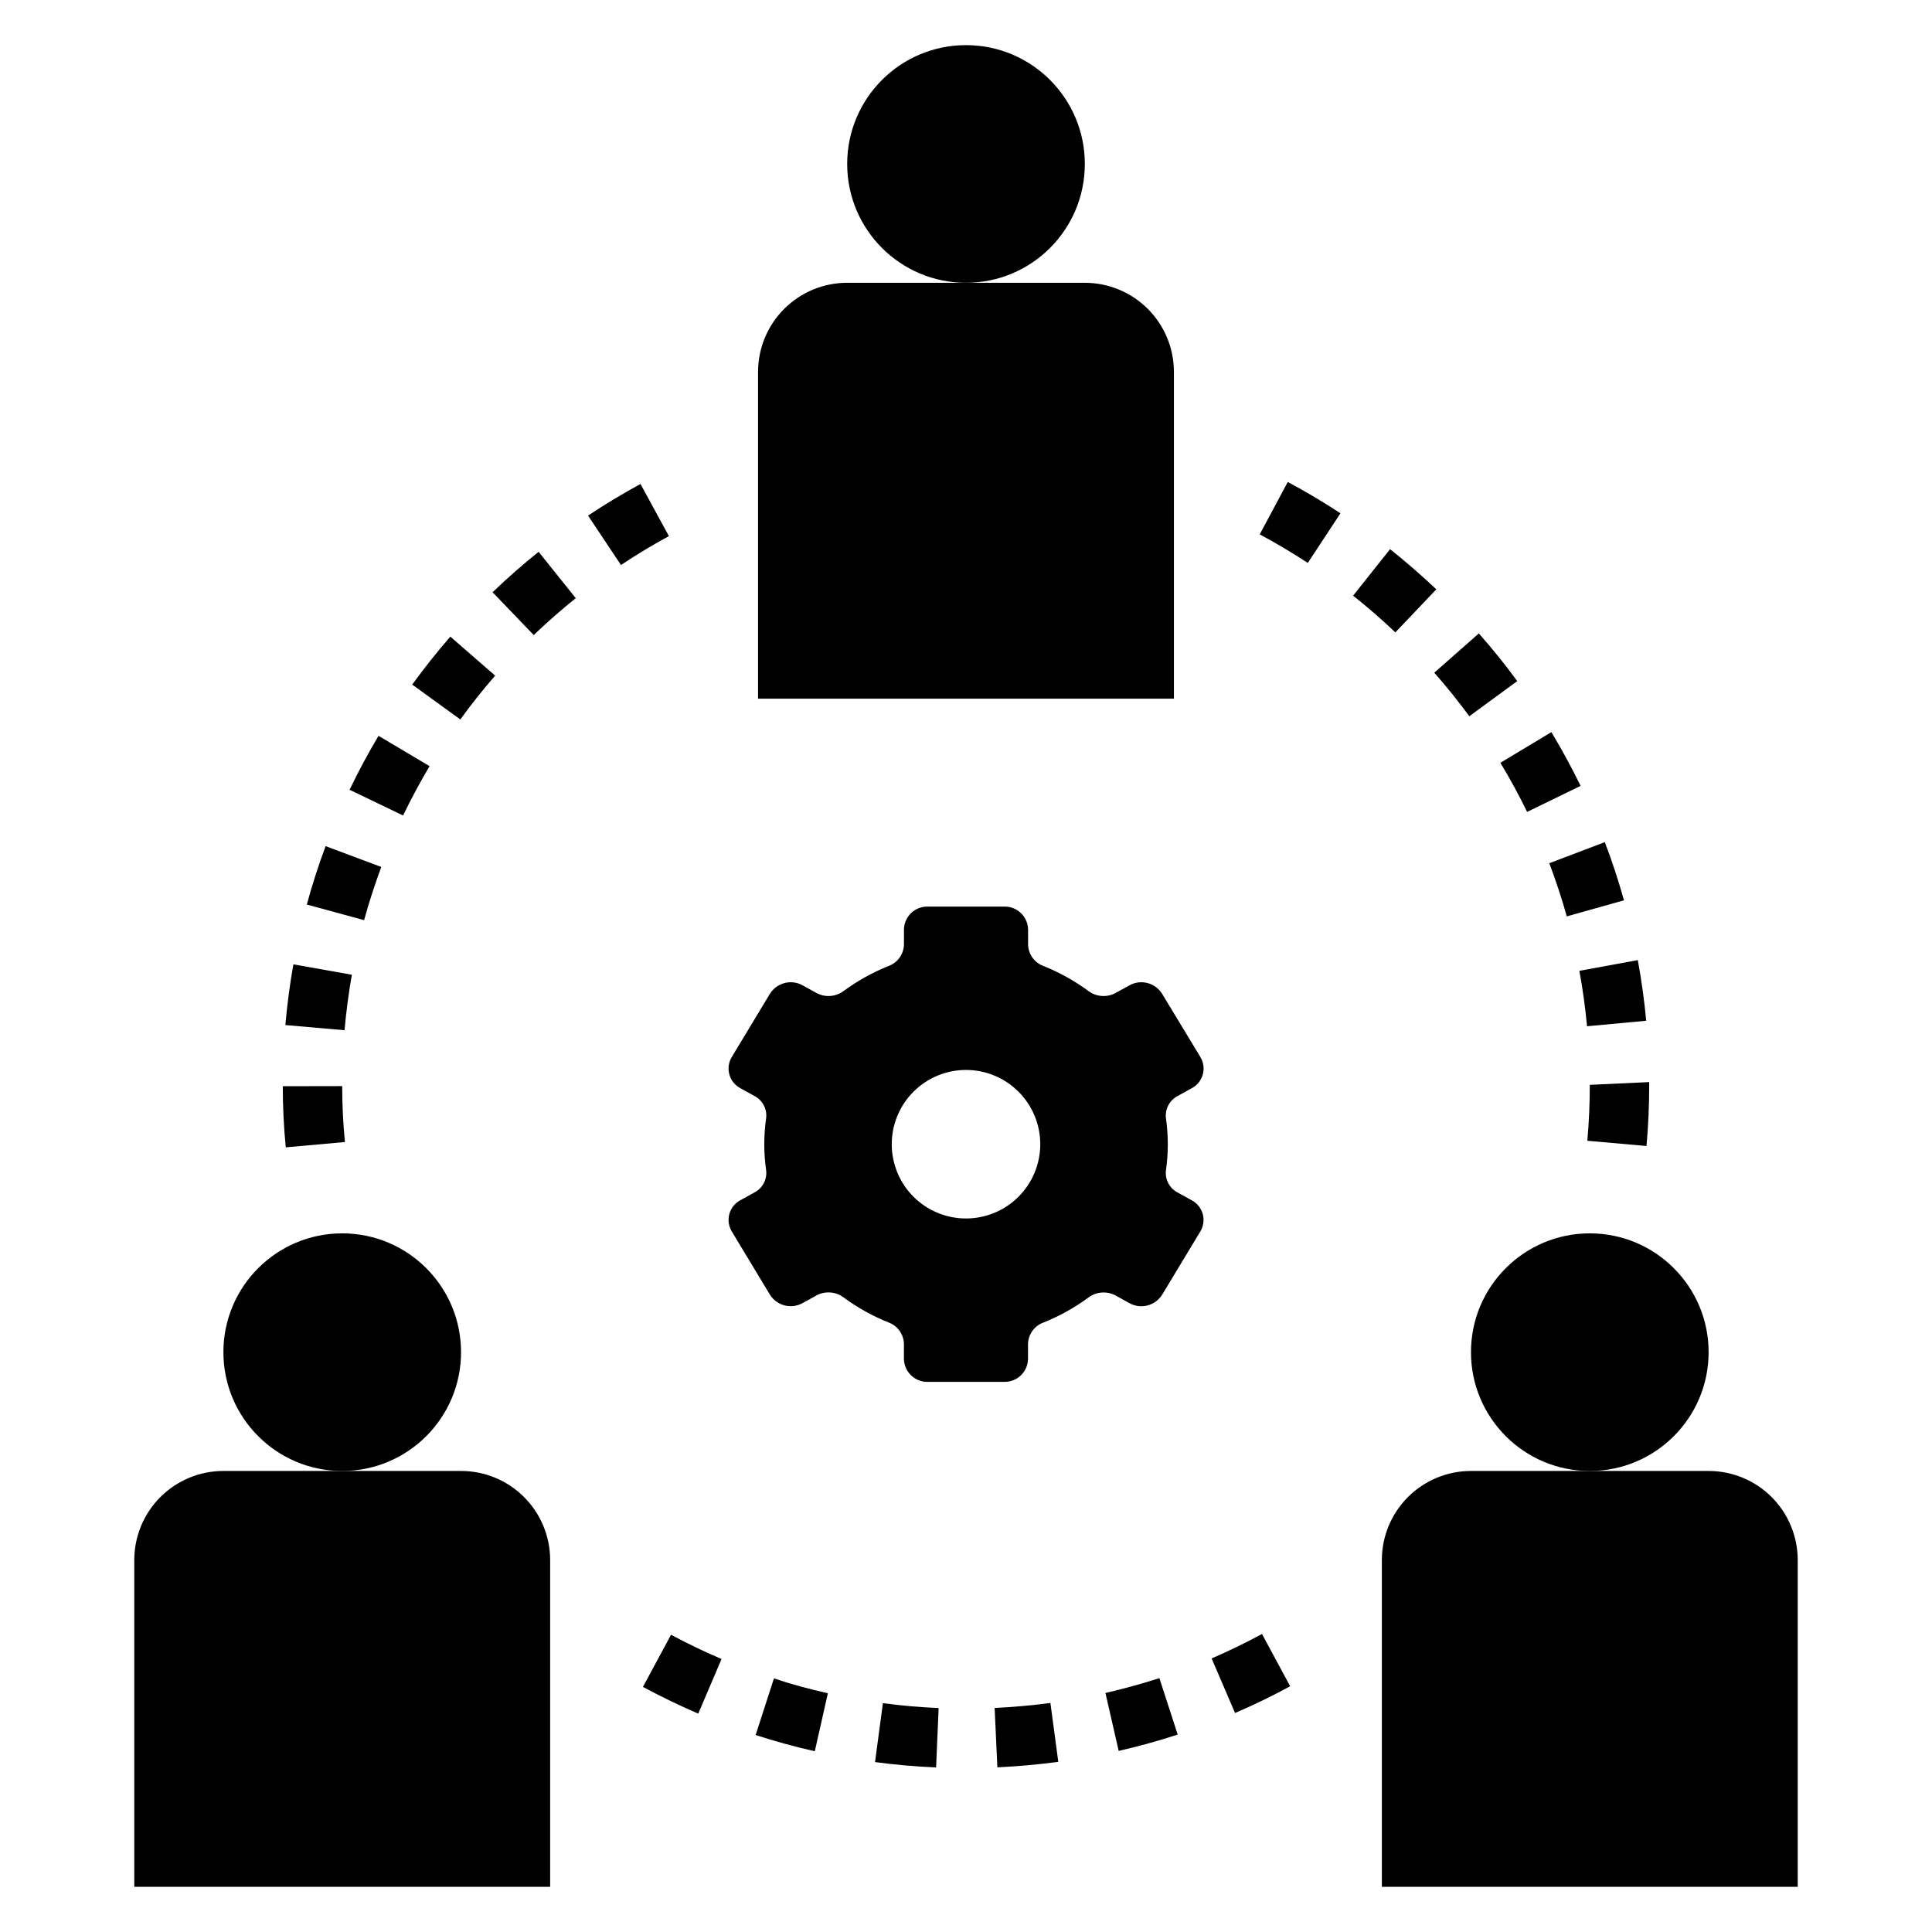 <?xml version="1.0" encoding="UTF-8"?>
<!-- Uploaded to: ICON Repo, www.iconrepo.com, Generator: ICON Repo Mixer Tools -->
<svg fill="#000000" width="800px" height="800px" version="1.1" viewBox="144 144 512 512" xmlns="http://www.w3.org/2000/svg">
 <g>
  <path d="m344.89 242.56v86.59h110.21v-86.59c0-6.266-2.488-12.27-6.914-16.699-4.43-4.43-10.438-6.918-16.699-6.918h-62.977c-6.266 0-12.273 2.488-16.699 6.918-4.43 4.43-6.918 10.434-6.918 16.699z"/>
  <path d="m431.49 187.45c0 17.391-14.098 31.488-31.488 31.488s-31.488-14.098-31.488-31.488 14.098-31.488 31.488-31.488 31.488 14.098 31.488 31.488"/>
  <path d="m456.15 434.42 3.66-2.023c1.438-0.754 2.5-2.066 2.938-3.629s0.211-3.234-0.621-4.629l-10.172-16.797c-1.84-2.922-5.644-3.894-8.66-2.211l-3.707 2.047c-2.309 1.223-5.121 0.992-7.203-0.594-3.644-2.672-7.613-4.883-11.809-6.57-2.41-0.855-4.047-3.106-4.125-5.66v-4.055c-0.074-3.406-2.891-6.109-6.297-6.047h-20.301c-3.406-0.062-6.219 2.641-6.297 6.047v4.055c-0.078 2.555-1.715 4.805-4.125 5.66-4.195 1.688-8.164 3.898-11.809 6.57-2.082 1.586-4.891 1.816-7.203 0.594l-3.707-2.047c-3.016-1.684-6.82-0.711-8.66 2.211l-10.141 16.801v-0.004c-0.832 1.395-1.055 3.066-0.617 4.629s1.496 2.875 2.934 3.629l3.66 2.023c2.18 1.109 3.434 3.461 3.148 5.891-0.66 4.59-0.66 9.25 0 13.836 0.285 2.43-0.969 4.781-3.148 5.891l-3.66 2.023c-1.438 0.754-2.496 2.066-2.934 3.629s-0.215 3.234 0.617 4.629l10.133 16.797c1.84 2.922 5.644 3.894 8.66 2.215l3.707-2.047c2.312-1.227 5.121-0.996 7.203 0.59 3.644 2.676 7.613 4.883 11.809 6.57 2.41 0.859 4.047 3.106 4.125 5.66v4.055c0.078 3.406 2.891 6.109 6.297 6.047h20.293c3.406 0.062 6.223-2.641 6.297-6.047v-4.055c0.09-2.559 1.742-4.801 4.156-5.644 4.195-1.688 8.164-3.894 11.809-6.57 2.082-1.586 4.894-1.816 7.203-0.59l3.707 2.047c3.016 1.68 6.82 0.707 8.66-2.215l10.141-16.801v0.004c0.832-1.391 1.059-3.066 0.621-4.629-0.441-1.562-1.5-2.875-2.938-3.629l-3.66-2.023c-2.176-1.109-3.434-3.461-3.148-5.891 0.66-4.586 0.66-9.246 0-13.836-0.289-2.438 0.977-4.797 3.164-5.906zm-56.148 32.488c-5.223 0-10.227-2.074-13.918-5.762-3.691-3.691-5.762-8.699-5.762-13.918s2.07-10.227 5.762-13.914c3.691-3.691 8.695-5.766 13.918-5.766 5.219 0 10.223 2.074 13.914 5.766 3.691 3.688 5.766 8.695 5.766 13.914s-2.074 10.227-5.766 13.918c-3.691 3.688-8.695 5.762-13.914 5.762z"/>
  <path d="m275.22 323.05-11.879-10.336c-3.512 4.039-6.902 8.312-10.102 12.707l12.754 9.242c2.914-4.027 6.016-7.93 9.227-11.613z"/>
  <path d="m344.25 603.8c5.102 1.652 10.375 3.102 15.68 4.297l3.465-15.367c-4.832-1.086-9.637-2.363-14.289-3.938z"/>
  <path d="m375.89 610.97c5.305 0.715 10.762 1.188 16.184 1.426l0.676-15.742c-4.961-0.211-9.926-0.645-14.77-1.301z"/>
  <path d="m407.59 596.62 0.723 15.742c5.359-0.25 10.809-0.738 16.145-1.457l-2.086-15.602c-4.894 0.648-9.867 1.09-14.781 1.316z"/>
  <path d="m257.84 347.04-13.523-8.039c-2.777 4.66-5.352 9.445-7.668 14.297l14.168 6.816c2.137-4.414 4.5-8.816 7.023-13.074z"/>
  <path d="m218.94 431.86c0 5.352 0.262 10.801 0.789 16.199l15.68-1.41c-0.488-4.934-0.723-9.93-0.723-14.82z"/>
  <path d="m274.54 300.95 10.902 11.344c3.582-3.434 7.328-6.723 11.141-9.777l-9.84-12.281c-4.176 3.332-8.277 6.945-12.203 10.715z"/>
  <path d="m436.95 592.66 3.512 15.344c5.25-1.195 10.516-2.652 15.641-4.32l-4.856-14.957c-4.691 1.5-9.527 2.828-14.297 3.934z"/>
  <path d="m221.75 399.56c-0.945 5.312-1.66 10.738-2.125 16.09l15.68 1.371c0.434-4.894 1.086-9.848 1.945-14.703z"/>
  <path d="m245.04 373.75-14.746-5.512c-1.898 5.07-3.574 10.234-4.984 15.477l15.184 4.133c1.277-4.723 2.852-9.469 4.547-14.098z"/>
  <path d="m314.38 591.05c4.723 2.535 9.637 4.914 14.664 7.086l6.172-14.484c-4.59-1.953-9.078-4.109-13.383-6.422z"/>
  <path d="m313.74 272.26c-4.723 2.566-9.383 5.375-13.902 8.375l8.723 13.094c4.117-2.738 8.391-5.312 12.699-7.652z"/>
  <path d="m554.58 372.76c1.738 4.606 3.305 9.344 4.637 14.09l15.152-4.258c-1.457-5.195-3.148-10.383-5.078-15.414z"/>
  <path d="m580.34 447.7c0.48-5.344 0.715-10.801 0.715-16.207v-0.73l-15.742 0.73c0 4.945-0.219 9.934-0.652 14.824z"/>
  <path d="m541.62 346.15c2.535 4.188 4.914 8.574 7.086 13.012l14.168-6.894c-2.363-4.871-4.977-9.66-7.746-14.25z"/>
  <path d="m524.1 322.27c3.266 3.715 6.391 7.598 9.281 11.539l12.707-9.305c-3.148-4.328-6.598-8.582-10.18-12.641z"/>
  <path d="m562.55 401.28c0.898 4.856 1.574 9.801 2.031 14.688l15.68-1.457c-0.496-5.359-1.25-10.762-2.227-16.074z"/>
  <path d="m477.84 285.61c4.383 2.363 8.66 4.894 12.738 7.574l8.66-13.16c-4.457-2.93-9.156-5.723-13.965-8.297z"/>
  <path d="m465.09 583.5 6.211 14.461c4.992-2.141 9.902-4.519 14.609-7.086l-7.469-13.855c-4.301 2.348-8.797 4.519-13.352 6.481z"/>
  <path d="m502.59 301.86c3.871 3.078 7.644 6.344 11.195 9.73l10.855-11.414c-3.938-3.699-8.023-7.281-12.258-10.645z"/>
  <path d="m266.18 533.82h-62.977c-6.266 0-12.273 2.488-16.699 6.914-4.43 4.43-6.918 10.438-6.918 16.699v86.594h110.21v-86.594c0-6.262-2.488-12.27-6.914-16.699-4.43-4.426-10.438-6.914-16.699-6.914z"/>
  <path d="m266.18 502.34c0 17.391-14.098 31.488-31.488 31.488s-31.488-14.098-31.488-31.488c0-17.391 14.098-31.488 31.488-31.488s31.488 14.098 31.488 31.488"/>
  <path d="m596.8 533.82h-62.977c-6.266 0-12.273 2.488-16.699 6.914-4.43 4.43-6.918 10.438-6.918 16.699v86.594h110.21v-86.594c0-6.262-2.488-12.27-6.914-16.699-4.43-4.426-10.438-6.914-16.699-6.914z"/>
  <path d="m596.8 502.34c0 17.391-14.098 31.488-31.488 31.488s-31.488-14.098-31.488-31.488c0-17.391 14.098-31.488 31.488-31.488s31.488 14.098 31.488 31.488"/>
 </g>
</svg>